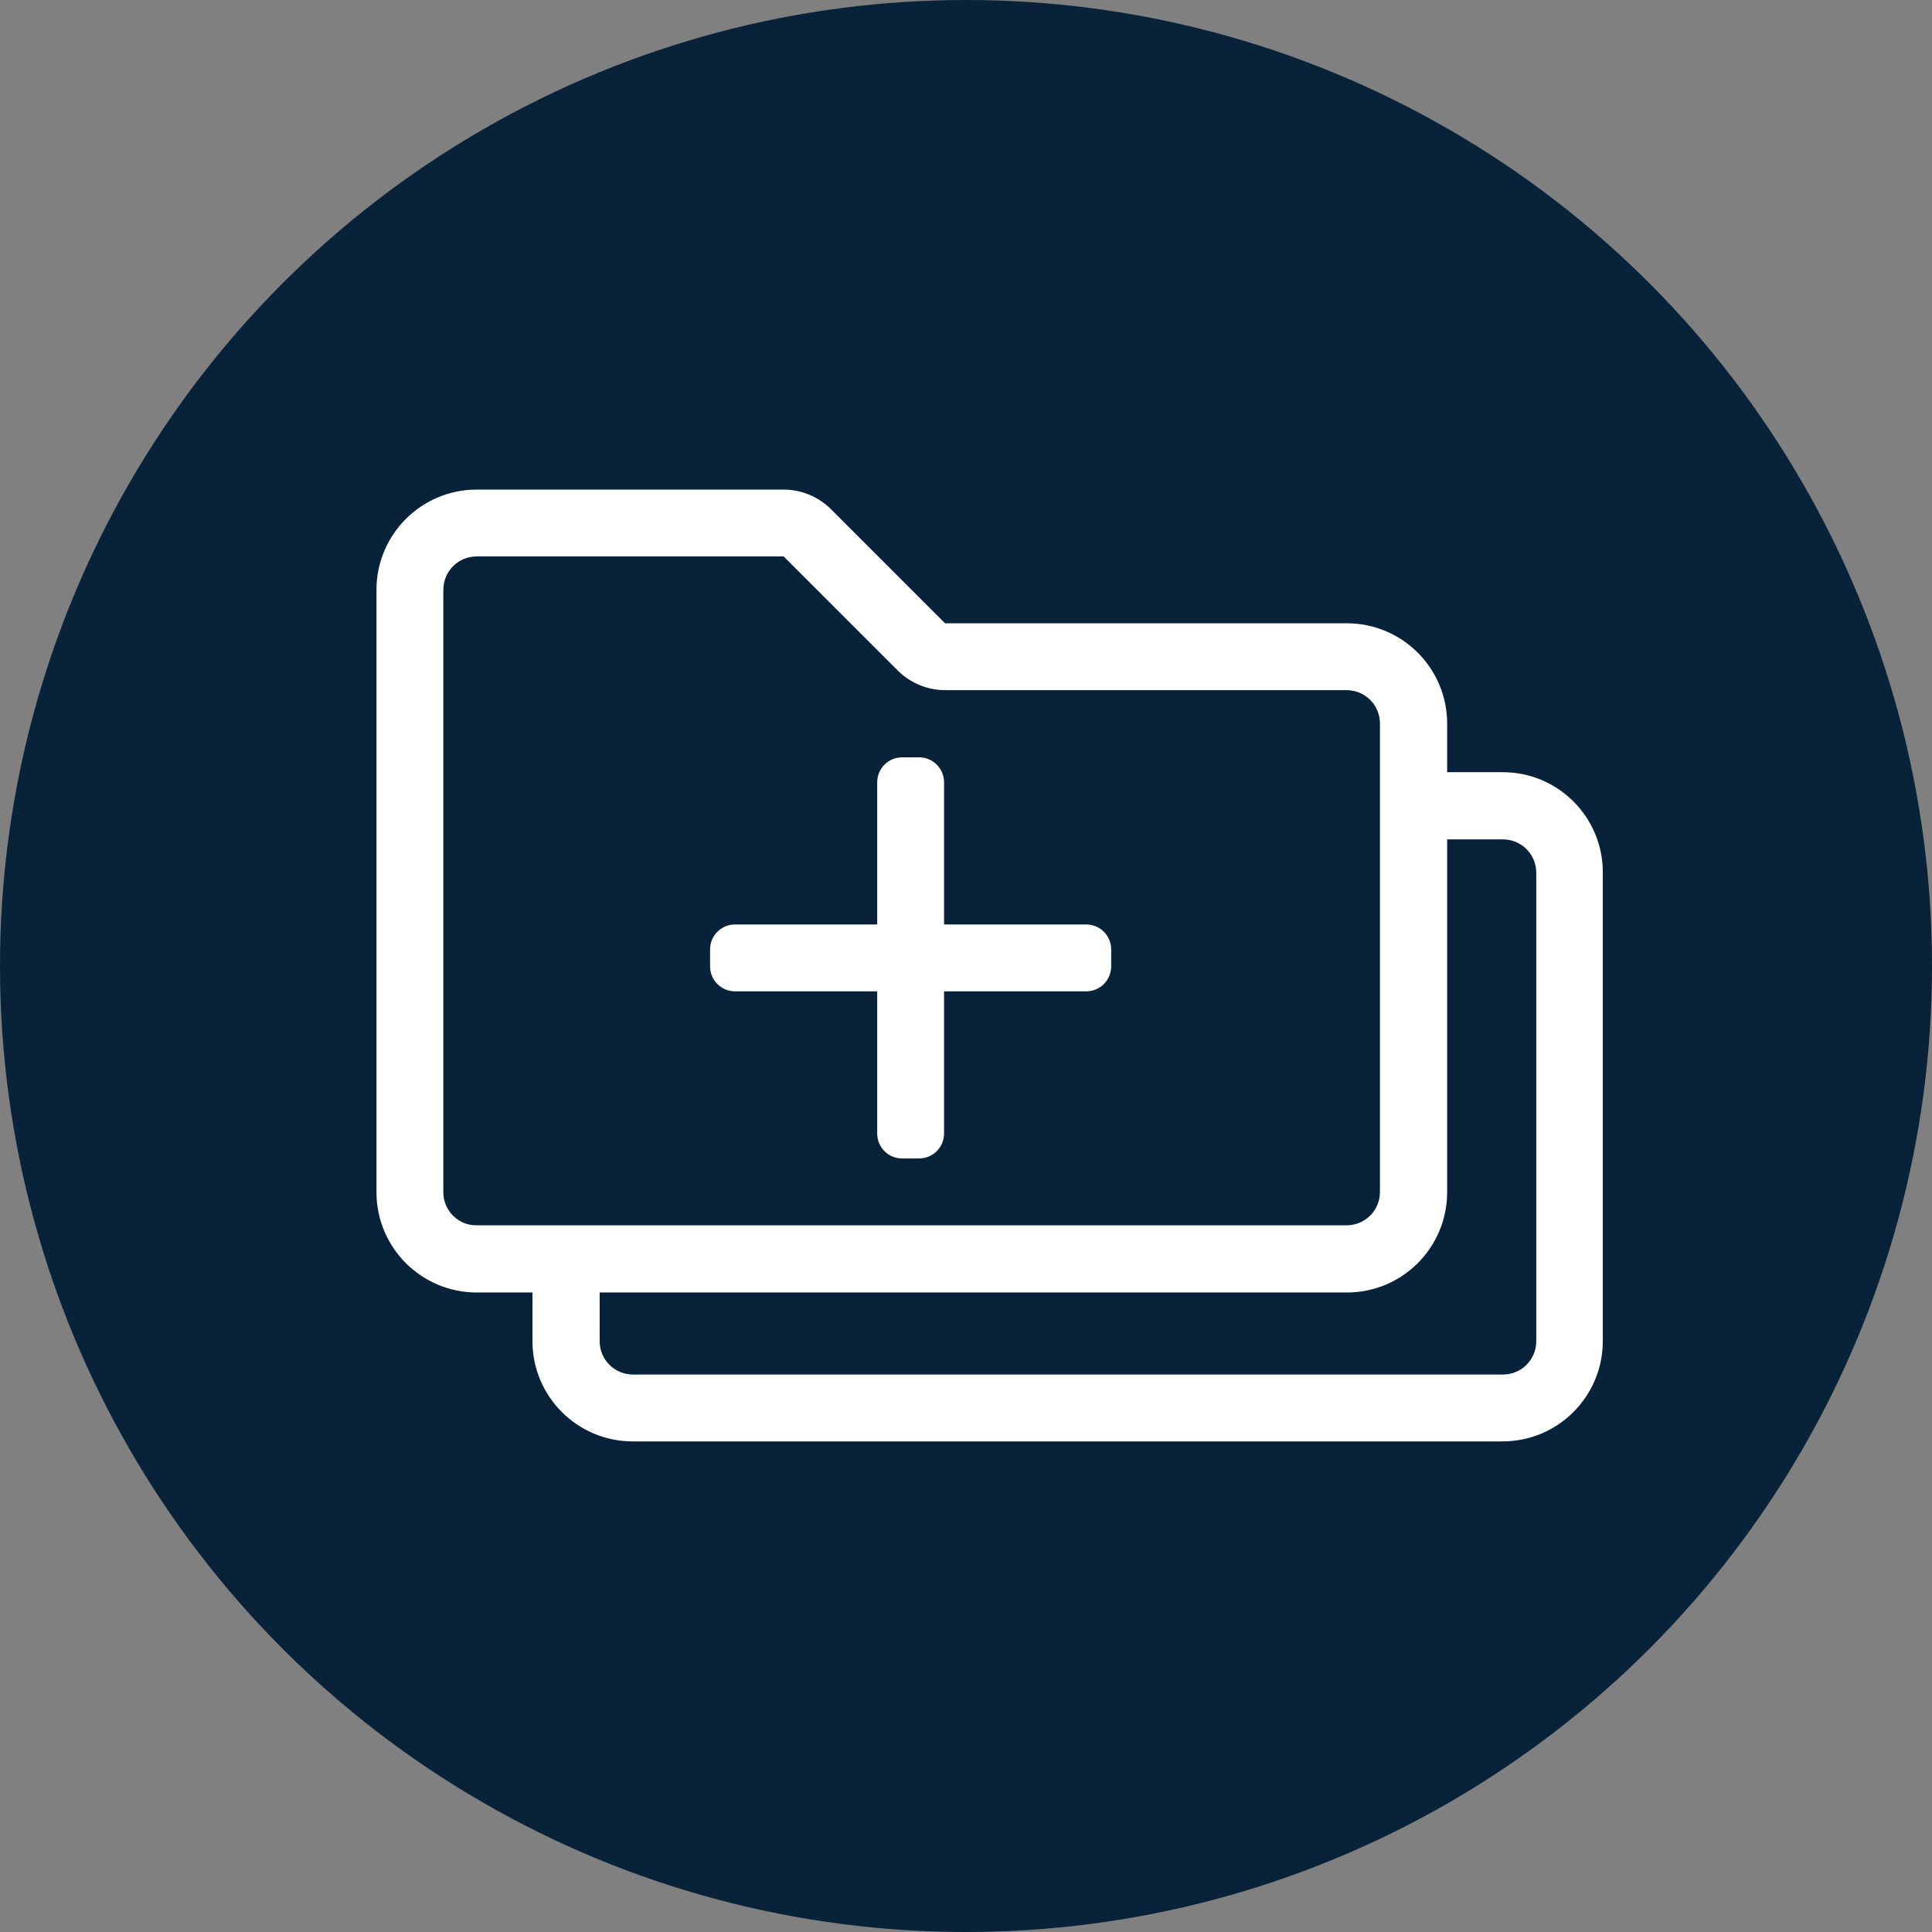 <?xml version="1.0" encoding="utf-8"?>
<!-- Generator: Adobe Illustrator 25.1.0, SVG Export Plug-In . SVG Version: 6.00 Build 0)  -->
<svg version="1.1" id="Layer_1" xmlns="http://www.w3.org/2000/svg" xmlns:xlink="http://www.w3.org/1999/xlink" x="0px" y="0px"
	 viewBox="0 0 572.2 572.2" style="enable-background:new 0 0 572.2 572.2;" xml:space="preserve">
<rect x="0" y="0" width="572.2" height="572.2" fill="#808080" stroke="none"/>
<style type="text/css">
	.st0{display:none;fill:#082239;}
	.st1{display:none;}
	.st2{display:inline;fill:#FFFFFF;}
	.st3{display:none;fill:#FFFFFF;}
	.st4{fill:#082239;}
	.st5{fill:#FFFFFF;}
</style>
<circle class="st0" cx="286.1" cy="286.1" r="286.1"/>
<g class="st1">
	<path class="st2" d="M496.5,386l-37.9-55c-1.4-2.1-3-4-4.8-5.8l-32.8-32.8c-9.4-9.4-22.4-13.4-33-10.2c-7.5,2.3-12.9,7.9-14.8,15.6
		c-8.1-2.5-16.1-1.7-22.2,2.1c-5.3,3.3-8.8,8.7-9.8,15.1c-11.7-2.4-22.3,2.1-26.9,11.5l-32-32c-12.9-12.9-31.8-15.1-42.1-4.8
		c-10.3,10.3-8.1,29.1,4.8,42.1l66.9,66.9c-10.8,1.9-18.2,10.3-18.6,21.8c-0.6,15.7,12.2,32.2,28.5,36.6l94.2,25.9
		c2.8,0.8,5.6,1.1,8.2,1.1c6.5,0,12.4-2.2,16.7-6.5l55.5-55.5C505.3,413.5,505.3,398.6,496.5,386z M483,408.7l-55.5,55.5
		c-2.4,2.4-6.1,3.1-10,2l-94.2-25.9c-5.9-1.6-10.3-5.8-11.7-11.3c-1.1-4.2-0.2-8.4,2.2-10.8c1.5-1.5,3.5-2.3,5.9-2.3
		c1.2,0,2.4,0.2,3.8,0.6l23.4,6.4c1.3,0.3,2.5-0.4,3.4-2c0.9-1.7,1.5-4.6,0.2-6l-94.2-94.2c-6.7-6.7-5.9-13.7-2.3-17.3
		c1.9-1.9,4.6-2.9,7.5-2.7c3.3,0.2,6.7,1.9,9.8,5l68.3,68.3c2.1,2.1,5.2,2.4,6.9,0.6l2.1-2.1c0.9-0.9,1.3-2.1,1.1-3.5
		c-0.1-1.3-0.8-2.5-1.7-3.5l-13.7-13.7c-6.7-6.7-5.9-13.7-2.3-17.3c1.9-1.9,4.6-2.9,7.5-2.7c3.3,0.2,6.7,1.9,9.8,5l13.7,13.7
		c1,1,2.2,1.6,3.5,1.7c1.4,0.1,2.6-0.2,3.5-1.1l2.1-2.1c0.9-0.9,1.3-2.1,1.1-3.5c-0.1-1.3-0.8-2.5-1.7-3.5l-8.2-8.2
		c-4.1-4.1-5.8-8.9-4.7-13.1c0.9-3.3,3.4-5.8,6.6-6.6c4.2-1.1,9,0.6,13.1,4.7l8.2,8.2c2.1,2.1,5.2,2.4,7,0.6l2.1-2.1
		c1.7-1.7,1.5-4.9-0.6-6.9c-4.1-4.1-5.8-8.9-4.7-13.1c0.9-3.3,3.4-5.8,6.6-6.6c4.2-1.1,9,0.6,13.1,4.7l32.8,32.8
		c0.8,0.8,1.5,1.6,2.1,2.5l37.9,55C486.3,399.1,486.4,405.2,483,408.7z"/>
	<path class="st2" d="M283.1,425.4c-0.2-2.2-0.1-4.5,0-6.7c0-0.5-0.4-1-0.9-1h-94.1c-18.1,0-32.7-14.6-32.7-32.7V199.8h43.6v32.1
		c0,5.7,4.1,10.9,9.8,11.5c6.5,0.7,12-4.5,12-10.8v-32.7h130.7l0,32.1c0,5.7,4.1,10.9,9.8,11.5c6.5,0.7,12-4.5,12-10.8v-32.7h43.6
		v76.7c0,0.6,0.4,1.1,0.9,1.5c7.7,4.5,14.4,9.8,20,15.9c0.3,0.4,0.9,0.2,0.9-0.3V178h-65.4c0-48.1-39.1-87.2-87.2-87.2
		c-48.1,0-87.2,39.1-87.2,87.2h-65.4v207c0,30.1,24.4,54.5,54.5,54.5h96.6c0.6,0,1.1-0.6,0.9-1.2C284.3,434.3,283.4,430,283.1,425.4
		z M286.1,112.7c36,0,65.4,29.3,65.4,65.4H220.7C220.7,142,250.1,112.7,286.1,112.7z"/>
</g>
<circle class="st0" cx="286.1" cy="286.1" r="286.1"/>
<path class="st3" d="M434.1,314.4l-21.3-12.3c1.3-10.6,1.3-21.3,0-31.9l21.3-12.3c6.3-3.6,9.3-11,7.2-18
	c-7.3-24.6-20.4-46.8-37.6-65c-5-5.3-12.9-6.4-19.2-2.8l-21.3,12.3c-8.5-6.5-17.8-11.8-27.6-16v-24.6c0-7.3-5-13.6-12.1-15.3
	c-24.6-5.8-50.3-5.8-74.9,0c-7.1,1.7-12.1,8-12.1,15.3v24.6c-9.9,4.1-19.1,9.5-27.6,16l-21.3-12.3c-6.3-3.6-14.2-2.5-19.2,2.8
	c-17.2,18.2-30.2,40.4-37.6,65c-2.1,6.9,1,14.3,7.2,18l21.3,12.3c-1.3,10.6-1.3,21.3,0,31.9l-21.3,12.3c-6.3,3.6-9.3,11-7.2,18
	c7.3,24.6,20.4,46.8,37.6,65c5,5.3,12.9,6.4,19.2,2.8l21.3-12.3c8.5,6.5,17.8,11.8,27.6,16v24.6c0,7.3,5,13.6,12.1,15.3
	c24.6,5.8,50.3,5.8,74.9,0c7.1-1.7,12.1-8,12.1-15.3v-24.6c9.9-4.1,19.1-9.5,27.6-16l21.3,12.3c6.3,3.6,14.2,2.5,19.2-2.8
	c17.2-18.2,30.2-40.4,37.6-65C443.4,325.4,440.4,318,434.1,314.4L434.1,314.4z M391.4,380l-30.2-17.5
	c-17.6,15.1-23.9,18.9-46.4,26.8v34.9c-18.9,3.9-38.4,3.9-57.3,0v-34.9c-22-7.8-28.3-11.4-46.4-26.8L180.9,380
	c-12.9-14.4-22.6-31.3-28.7-49.6l30.2-17.5c-4.3-23.1-4.3-30.5,0-53.6l-30.2-17.5c6-18.3,15.8-35.2,28.7-49.6l30.2,17.5
	c17.9-15.3,24.2-19,46.4-26.8V148c18.9-3.9,38.4-3.9,57.3,0v34.9c22.2,7.8,28.5,11.5,46.4,26.8l30.2-17.5
	c12.9,14.4,22.6,31.3,28.7,49.6l-30.2,17.5c4.3,23.1,4.3,30.5,0,53.6l30.2,17.5C414,348.6,404.2,365.5,391.4,380L391.4,380z
	 M286.1,223.4c-34.6,0-62.7,28.1-62.7,62.7s28.1,62.7,62.7,62.7s62.7-28.1,62.7-62.7S320.7,223.4,286.1,223.4z M286.1,327.9
	c-23,0-41.8-18.7-41.8-41.8s18.7-41.8,41.8-41.8c23,0,41.8,18.7,41.8,41.8S309.1,327.9,286.1,327.9z"/>
<circle class="st0" cx="286.1" cy="286.1" r="286.1"/>
<path class="st3" d="M437.9,222.2l-92.4-13.5L304.3,125c-7.4-14.9-28.8-15.1-36.3,0l-41.3,83.7l-92.4,13.5
	c-16.6,2.4-23.2,22.8-11.2,34.5l66.8,65.1l-15.8,92c-2.8,16.6,14.7,29.1,29.3,21.3l82.7-43.4l82.7,43.4c14.7,7.7,32.2-4.7,29.3-21.3
	l-15.8-92l66.8-65.1C461.2,245.1,454.5,224.6,437.9,222.2L437.9,222.2z M360.6,314.8l17.6,102.4l-92.1-48.3l-92,48.4l17.6-102.4
	l-74.5-72.7l102.9-14.9l46-93.3l46,93.3L435,242.2L360.6,314.8L360.6,314.8z"/>
<circle class="st0" cx="286.1" cy="286.1" r="286.1"/>
<g class="st1">
	<path class="st2" d="M194.1,404.6v34c0,5.2,4.3,9.5,9.5,9.5h165c5.2,0,9.5-4.3,9.5-9.5v-34c0-3.6-2-6.9-5.3-8.5l-18.3-9.2v-13.2
		c-0.1-7.6-5.8-14.1-13.4-15l-1.6-0.2l-0.4-1.6c-5.4-24.3-8.1-49.3-8.2-74.2v-23.3h20c2,0,3.6-1.6,3.6-3.6V244c0-2-1.6-3.6-3.6-3.6
		H331l38.8-94.7c0.8-1.6,0.3-3.4-1-4.3l-8.2-5.5c-0.5-0.3-1.1-0.5-1.6-0.5c-1.1,0-2.2,0.6-2.9,1.6c-3.5,4.7-9.1,7.5-14.9,7.5
		c0,0,0,0,0,0c-1.2,0-2.4-0.1-3.6-0.3c-8.8-1.6-15.2-9.8-15.2-19.3c0-1.3-1-2.3-2.3-2.3h-13.3c-1.1,0-2,0.7-2.2,1.6
		c-2.1,10.1-12.1,16.6-22.2,14.5c-7.3-1.5-13-7.2-14.5-14.5c-0.2-0.9-1.2-1.7-2.1-1.6h-13.4c-1.3,0-2.3,1-2.3,2.3
		c0,10.3-7.7,19-17.5,19.6l-1.3,0c0,0,0,0,0,0c-5.9,0-11.5-2.8-15-7.6c-0.7-0.9-1.7-1.5-2.9-1.5c0,0,0,0,0,0c-0.6,0-1.1,0.2-1.6,0.5
		l-8.2,5.5c-1.4,0.9-1.8,2.7-1.1,4.1l38.9,94.8h-19.9c-2,0-3.6,1.6-3.6,3.6v11.8c0,2,1.6,3.6,3.6,3.6h20v23.3
		c0,24.9-2.8,49.9-8.2,74.2l-0.4,1.6l-1.6,0.2c-7.6,0.9-13.4,7.3-13.4,15v13.2l-18.3,9.2C196.1,397.7,194.1,400.9,194.1,404.6z
		 M230.2,163.5h3.6c9.9-0.7,19.3-5.5,25.8-13.2l1.4-1.7l1.7,1.4c13.7,10.9,32.9,10.9,46.6,0l1.7-1.4l1.4,1.7
		c5.5,6.6,13.2,11,21.6,12.6c1.5,0.3,3.1,0.5,4.7,0.6l3.2,0.2l-31.5,76.7h-48.7L230.2,163.5z M319.4,355.6l0.6,2.7h-67.6l0.6-2.7
		c4.9-23.9,7.4-48.4,7.4-72.8v-23.3H312v23.3C312,307.1,314.5,331.6,319.4,355.6z M213.1,410.4l23.6-11.8v-21.3h98.9v21.3l23.6,11.8
		V429h-146V410.4z"/>
	<circle class="st2" cx="286.1" cy="90.8" r="15.4"/>
</g>
<circle class="st4" cx="286.1" cy="286.1" r="286.1"/>
<g>
	<path class="st5" d="M321.7,273.8h-42.1v-42.1c0-4.1-3.3-7.4-7.4-7.4h-5c-4.1,0-7.4,3.3-7.4,7.4v42.1h-42.1c-4.1,0-7.4,3.3-7.4,7.4
		v5c0,4.1,3.3,7.4,7.4,7.4h42.1v42.1c0,4.1,3.3,7.4,7.4,7.4h5c4.1,0,7.4-3.3,7.4-7.4v-42.1h42.1c4.1,0,7.4-3.3,7.4-7.4v-5
		C329.1,277.1,325.8,273.8,321.7,273.8z"/>
	<path class="st5" d="M445.1,228.7h-16.5v-14.4c0-16.4-13.3-29.7-29.7-29.7H279.9l-33.8-33.8c-3.7-3.7-8.8-5.8-14-5.8h-90.9
		c-16.4,0-29.7,13.3-29.7,29.7v178.4c0,16.4,13.3,29.7,29.7,29.7h16.5v14.4c0,16.4,13.3,29.7,29.7,29.7h257.6
		c16.4,0,29.7-13.3,29.7-29.7V258.5C474.8,242.1,461.5,228.7,445.1,228.7z M131.3,353.1V174.7c0-5.5,4.4-9.9,9.9-9.9h90.9l33.8,33.8
		c3.7,3.7,8.8,5.8,14,5.8h118.9c5.5,0,9.9,4.4,9.9,9.9v138.7c0,5.5-4.4,9.9-9.9,9.9H141.2C135.7,363,131.3,358.5,131.3,353.1z
		 M455,397.2c0,5.5-4.4,9.9-9.9,9.9H187.5c-5.5,0-9.9-4.4-9.9-9.9v-14.4h221.3c16.4,0,29.7-13.3,29.7-29.7V248.6h16.5
		c5.5,0,9.9,4.4,9.9,9.9V397.2z"/>
</g>
</svg>
